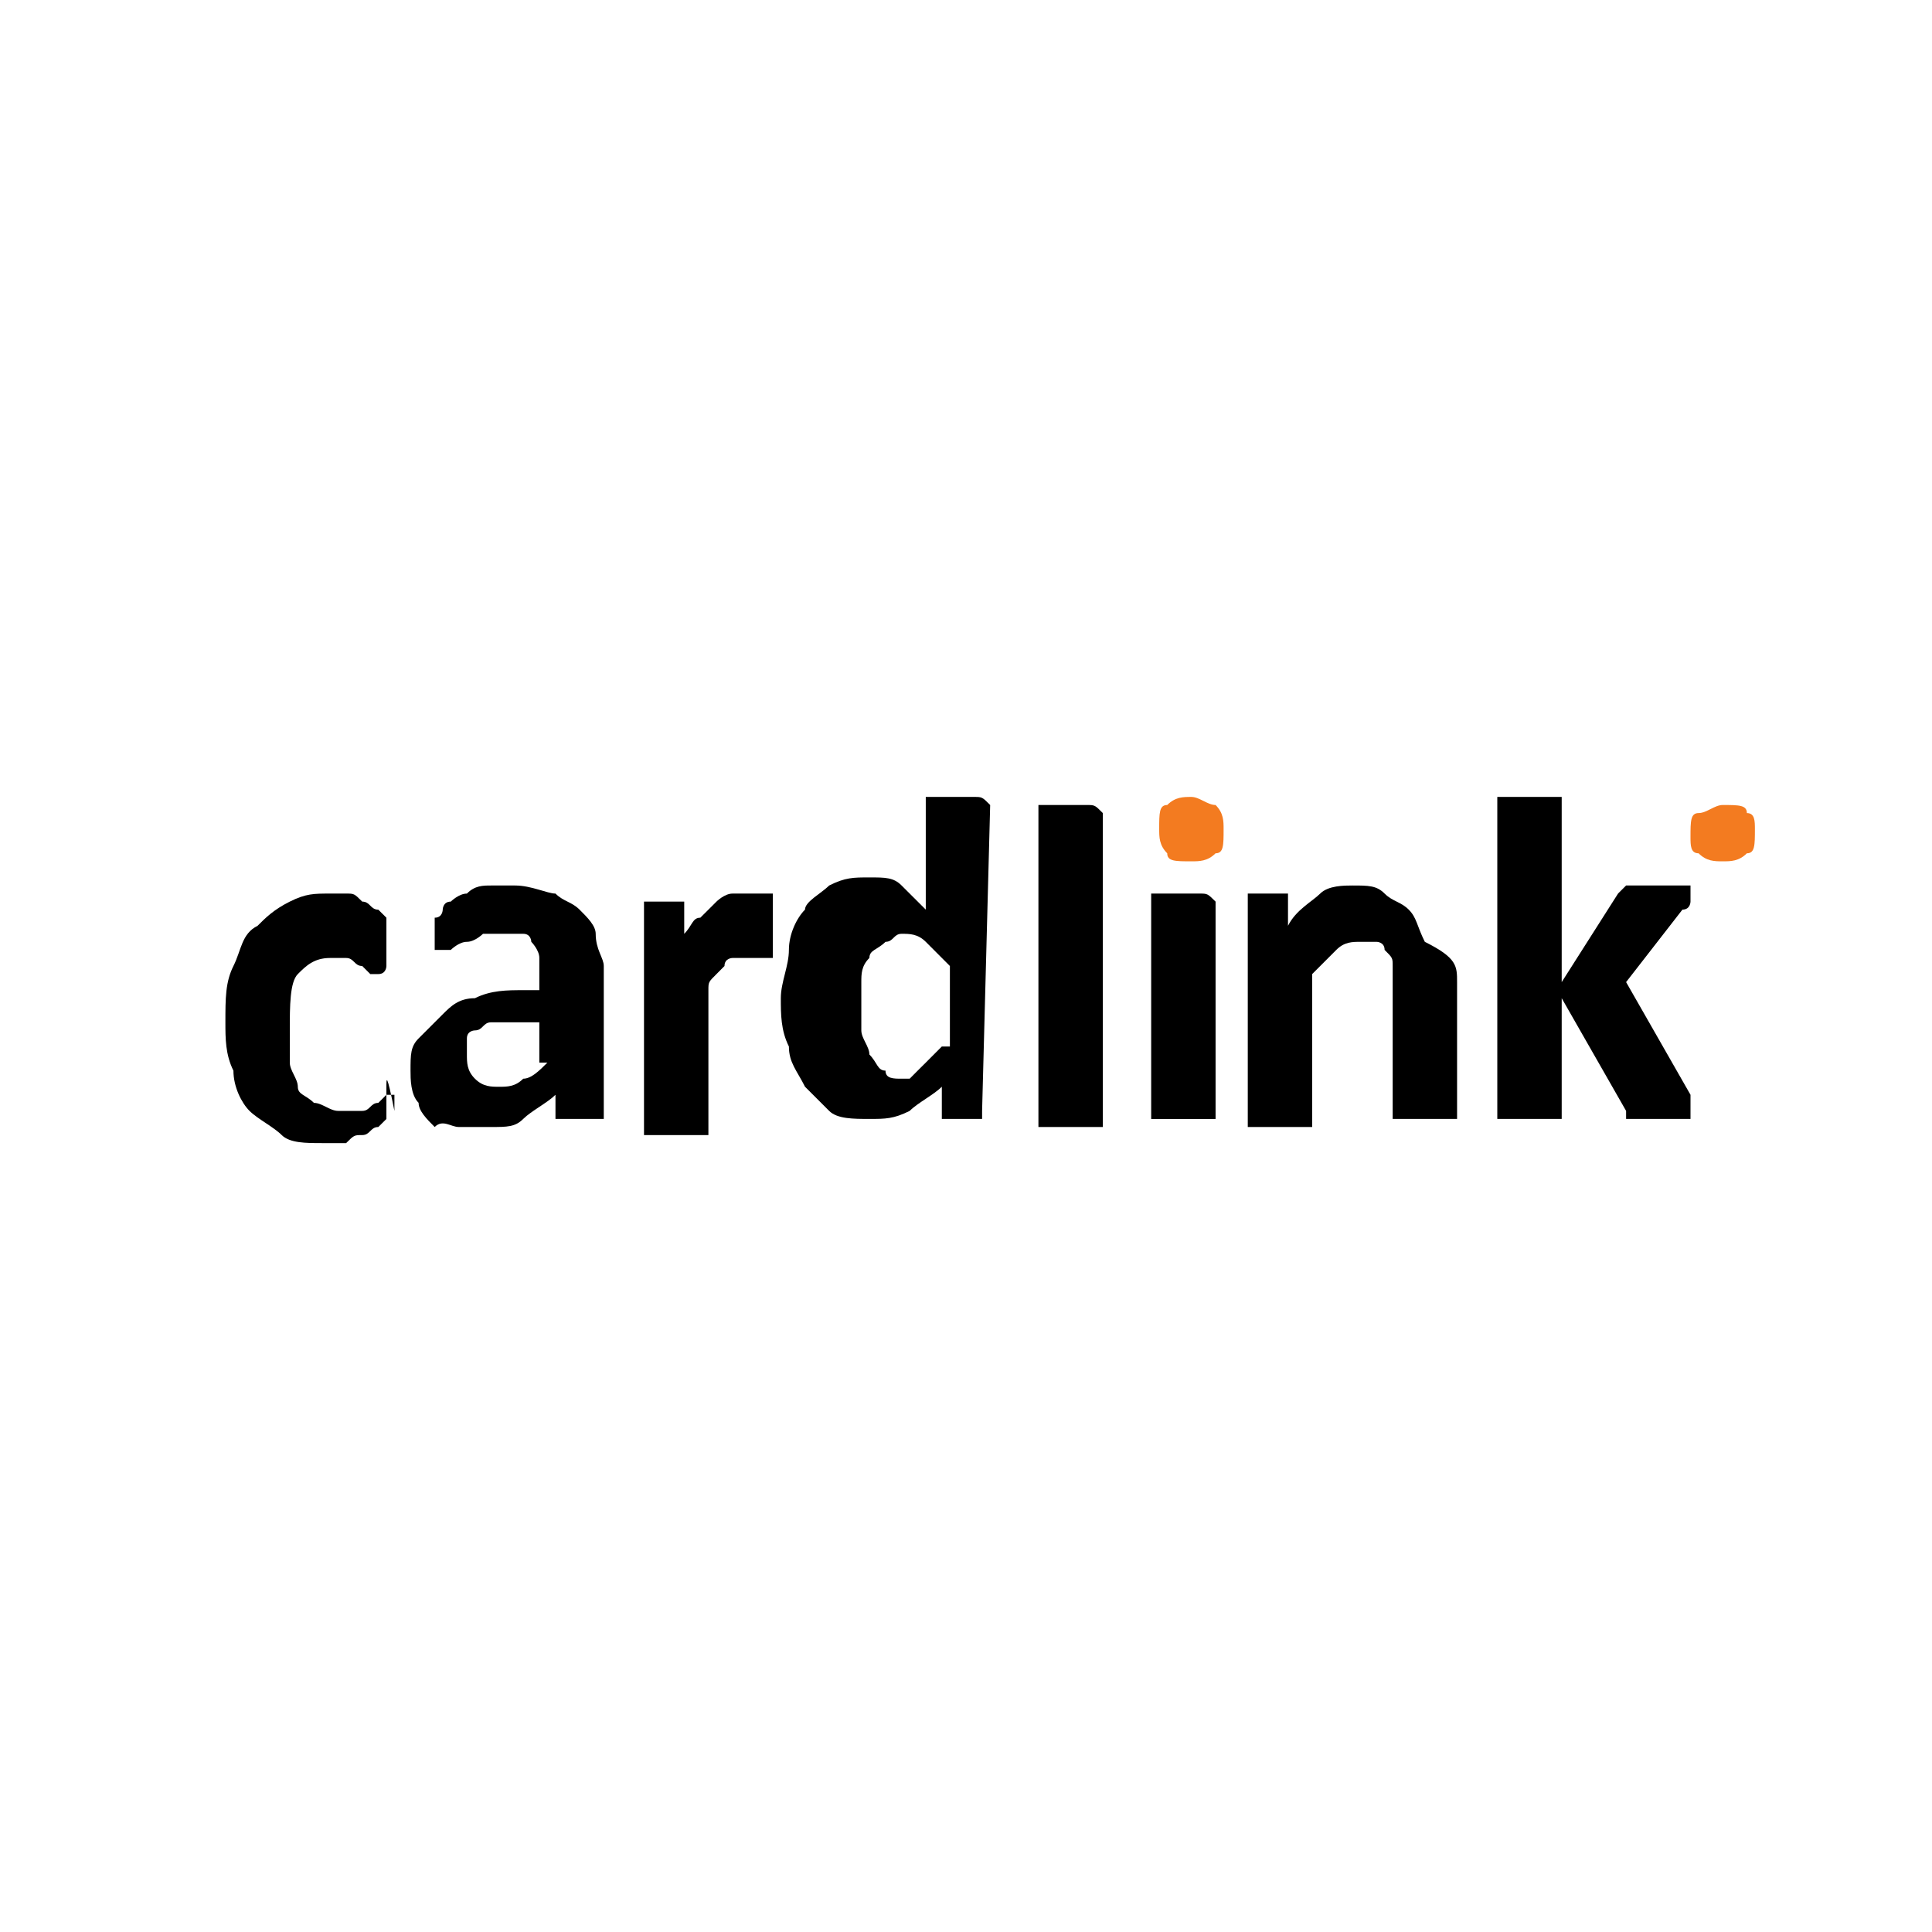 <svg width="39" height="39" viewBox="0 0 39 39" fill="none" xmlns="http://www.w3.org/2000/svg">
<path d="M7.8 21.938C7.8 22.1 7.8 22.1 7.8 22.1V22.263C7.8 22.263 7.8 22.263 7.8 22.425C7.8 22.425 7.8 22.425 7.8 22.588L7.637 22.75C7.475 22.75 7.475 22.913 7.312 22.913C7.15 22.913 7.15 22.913 6.987 23.075C6.825 23.075 6.662 23.075 6.5 23.075C6.175 23.075 5.85 23.075 5.687 22.913C5.525 22.75 5.2 22.588 5.037 22.425C4.875 22.263 4.712 21.938 4.712 21.613C4.55 21.288 4.55 20.963 4.55 20.638C4.55 20.15 4.55 19.825 4.712 19.5C4.875 19.175 4.875 18.85 5.2 18.688C5.362 18.525 5.525 18.363 5.85 18.2C6.175 18.038 6.337 18.038 6.662 18.038C6.825 18.038 6.825 18.038 6.987 18.038C7.15 18.038 7.15 18.038 7.312 18.2C7.475 18.2 7.475 18.363 7.637 18.363L7.8 18.525C7.8 18.525 7.8 18.525 7.8 18.688C7.8 18.688 7.8 18.688 7.8 18.85V19.013V19.175C7.8 19.338 7.8 19.5 7.8 19.5C7.8 19.5 7.8 19.663 7.637 19.663H7.475L7.312 19.5C7.15 19.5 7.15 19.338 6.987 19.338C6.825 19.338 6.825 19.338 6.662 19.338C6.337 19.338 6.175 19.5 6.012 19.663C5.85 19.825 5.85 20.313 5.85 20.8C5.85 20.963 5.85 21.288 5.85 21.45C5.85 21.613 6.012 21.775 6.012 21.938C6.012 22.1 6.175 22.1 6.337 22.263C6.5 22.263 6.662 22.425 6.825 22.425C6.987 22.425 7.15 22.425 7.312 22.425C7.475 22.425 7.475 22.263 7.637 22.263L7.8 22.1H7.962C7.962 22.1 7.962 22.1 7.962 22.263V22.425C7.8 21.613 7.8 21.775 7.8 21.938Z" fill="black"/>
<path d="M12.025 18.85C12.025 18.688 11.863 18.525 11.7 18.363C11.537 18.2 11.375 18.2 11.213 18.038C11.05 18.038 10.725 17.875 10.4 17.875C10.238 17.875 10.075 17.875 9.912 17.875C9.75 17.875 9.587 17.875 9.425 18.038C9.262 18.038 9.1 18.2 9.1 18.2C8.937 18.2 8.937 18.363 8.937 18.363C8.937 18.363 8.937 18.525 8.775 18.525V18.688V18.85V19.012C8.775 19.012 8.775 19.012 8.775 19.175C8.775 19.175 8.775 19.175 8.937 19.175H9.1C9.1 19.175 9.262 19.012 9.425 19.012C9.587 19.012 9.75 18.85 9.75 18.85C9.912 18.85 10.075 18.85 10.238 18.85C10.4 18.85 10.562 18.85 10.562 18.85C10.725 18.85 10.725 19.012 10.725 19.012C10.725 19.012 10.887 19.175 10.887 19.337C10.887 19.5 10.887 19.5 10.887 19.663V19.988H10.562C10.238 19.988 9.912 19.988 9.587 20.15C9.262 20.15 9.1 20.312 8.937 20.475C8.775 20.637 8.612 20.8 8.45 20.962C8.287 21.125 8.287 21.288 8.287 21.613C8.287 21.775 8.287 22.1 8.45 22.262C8.45 22.425 8.612 22.587 8.775 22.75C8.937 22.587 9.1 22.75 9.262 22.75C9.425 22.75 9.587 22.75 9.912 22.75C10.238 22.75 10.4 22.75 10.562 22.587C10.725 22.425 11.05 22.262 11.213 22.1V22.425C11.213 22.425 11.213 22.425 11.213 22.587C11.213 22.587 11.213 22.587 11.375 22.587C11.375 22.587 11.537 22.587 11.7 22.587C11.863 22.587 11.863 22.587 12.025 22.587H12.188C12.188 22.587 12.188 22.587 12.188 22.425V19.5C12.188 19.337 12.025 19.175 12.025 18.85ZM11.05 21.45C10.887 21.613 10.725 21.775 10.562 21.775C10.4 21.938 10.238 21.938 10.075 21.938C9.912 21.938 9.75 21.938 9.587 21.775C9.425 21.613 9.425 21.45 9.425 21.288C9.425 21.125 9.425 21.125 9.425 20.962C9.425 20.8 9.587 20.8 9.587 20.8C9.75 20.8 9.75 20.637 9.912 20.637C10.075 20.637 10.238 20.637 10.4 20.637H10.887V21.45H11.05Z" fill="black"/>
<path d="M15.6 18.688C15.6 18.85 15.6 18.85 15.6 19.013V19.175C15.6 19.175 15.6 19.175 15.6 19.338C15.6 19.338 15.6 19.338 15.438 19.338C15.438 19.338 15.438 19.338 15.275 19.338H15.113H14.95H14.787C14.787 19.338 14.625 19.338 14.625 19.5L14.463 19.663C14.3 19.825 14.3 19.825 14.3 19.988V22.75C14.3 22.75 14.3 22.75 14.3 22.913C14.3 22.913 14.3 22.913 14.137 22.913H13.975C13.975 22.913 13.812 22.913 13.65 22.913C13.488 22.913 13.488 22.913 13.325 22.913H13.162C13.162 22.913 13.162 22.913 13 22.913C13 22.913 13 22.913 13 22.75V18.363C13 18.363 13 18.363 13 18.2C13 18.2 13 18.2 13.162 18.2H13.325H13.488C13.65 18.2 13.65 18.2 13.65 18.2H13.812C13.812 18.2 13.812 18.2 13.812 18.363V18.85C13.975 18.688 13.975 18.525 14.137 18.525C14.3 18.363 14.3 18.363 14.463 18.2C14.463 18.2 14.625 18.038 14.787 18.038C14.95 18.038 14.95 18.038 15.113 18.038H15.275H15.438H15.6V18.2C15.6 18.363 15.6 18.525 15.6 18.688Z" fill="black"/>
<path d="M19.988 16.25C19.825 16.087 19.825 16.087 19.663 16.087C19.663 16.087 19.5 16.087 19.337 16.087C19.175 16.087 19.175 16.087 19.012 16.087H18.85C18.85 16.087 18.85 16.087 18.688 16.087C18.688 16.087 18.688 16.087 18.688 16.25V18.362C18.525 18.2 18.363 18.037 18.2 17.875C18.038 17.712 17.875 17.712 17.55 17.712C17.225 17.712 17.062 17.712 16.738 17.875C16.575 18.037 16.25 18.2 16.25 18.362C16.087 18.525 15.925 18.85 15.925 19.175C15.925 19.5 15.762 19.825 15.762 20.15C15.762 20.475 15.762 20.8 15.925 21.125C15.925 21.45 16.087 21.612 16.25 21.937C16.413 22.1 16.575 22.262 16.738 22.425C16.9 22.587 17.225 22.587 17.55 22.587C17.875 22.587 18.038 22.587 18.363 22.425C18.525 22.262 18.85 22.1 19.012 21.937V22.425C19.012 22.425 19.012 22.425 19.012 22.587C19.012 22.587 19.012 22.587 19.175 22.587H19.337H19.5C19.663 22.587 19.663 22.587 19.663 22.587H19.825C19.825 22.587 19.825 22.587 19.825 22.425L19.988 16.25C20.15 16.25 20.15 16.25 19.988 16.25ZM19.012 21.125C18.85 21.287 18.85 21.287 18.688 21.45C18.525 21.612 18.525 21.612 18.525 21.612L18.363 21.775H18.2C18.038 21.775 17.875 21.775 17.875 21.612C17.712 21.612 17.712 21.45 17.55 21.287C17.55 21.125 17.387 20.962 17.387 20.8C17.387 20.637 17.387 20.475 17.387 20.312C17.387 20.15 17.387 19.987 17.387 19.825C17.387 19.662 17.387 19.5 17.55 19.337C17.55 19.175 17.712 19.175 17.875 19.012C18.038 19.012 18.038 18.85 18.2 18.85C18.363 18.85 18.525 18.85 18.688 19.012C18.85 19.175 19.012 19.337 19.175 19.5V21.125H19.012Z" fill="black"/>
<path d="M22.262 16.413V22.587C22.262 22.587 22.262 22.587 22.262 22.75C22.262 22.75 22.262 22.75 22.1 22.75H21.938C21.938 22.75 21.775 22.75 21.613 22.75C21.45 22.75 21.45 22.75 21.288 22.75H21.125C21.125 22.75 21.125 22.75 20.962 22.75C20.962 22.75 20.962 22.75 20.962 22.587V16.413C20.962 16.413 20.962 16.413 20.962 16.25C20.962 16.25 20.962 16.25 21.125 16.25H21.288C21.288 16.25 21.45 16.25 21.613 16.25C21.775 16.25 21.775 16.25 21.938 16.25C22.1 16.25 22.1 16.25 22.262 16.413C22.262 16.25 22.262 16.25 22.262 16.413C22.262 16.25 22.262 16.25 22.262 16.413Z" fill="black"/>
<path d="M24.538 16.25C24.7 16.412 24.7 16.575 24.7 16.737C24.7 17.062 24.7 17.225 24.538 17.225C24.375 17.387 24.212 17.387 24.05 17.387C23.725 17.387 23.562 17.387 23.562 17.225C23.4 17.062 23.4 16.9 23.4 16.737C23.4 16.412 23.4 16.25 23.562 16.25C23.725 16.087 23.887 16.087 24.05 16.087C24.212 16.087 24.375 16.25 24.538 16.25Z" fill="#F37B20"/>
<path d="M24.538 18.2V22.425C24.538 22.425 24.538 22.425 24.538 22.588C24.538 22.588 24.538 22.588 24.375 22.588H24.212C24.212 22.588 24.05 22.588 23.887 22.588C23.725 22.588 23.725 22.588 23.562 22.588H23.4C23.4 22.588 23.4 22.588 23.238 22.588C23.238 22.588 23.238 22.588 23.238 22.425V18.2C23.238 18.2 23.238 18.2 23.238 18.038C23.238 18.038 23.238 18.038 23.4 18.038H23.562C23.562 18.038 23.725 18.038 23.887 18.038C24.05 18.038 24.05 18.038 24.212 18.038C24.375 18.038 24.375 18.038 24.538 18.2C24.538 18.2 24.375 18.038 24.538 18.2Z" fill="black"/>
<path d="M29.413 19.825V22.425C29.413 22.425 29.413 22.425 29.413 22.587C29.413 22.587 29.413 22.587 29.25 22.587H29.087C29.087 22.587 28.925 22.587 28.762 22.587C28.6 22.587 28.6 22.587 28.438 22.587H28.275C28.275 22.587 28.275 22.587 28.113 22.587C28.113 22.587 28.113 22.587 28.113 22.425V19.988C28.113 19.825 28.113 19.663 28.113 19.5C28.113 19.337 28.113 19.337 27.95 19.175C27.95 19.012 27.788 19.012 27.788 19.012C27.625 19.012 27.625 19.012 27.462 19.012C27.3 19.012 27.137 19.012 26.975 19.175C26.812 19.337 26.65 19.5 26.488 19.663V22.587C26.488 22.587 26.488 22.587 26.488 22.75C26.488 22.75 26.488 22.75 26.325 22.75H26.163C26.163 22.75 26 22.75 25.837 22.75C25.675 22.75 25.675 22.75 25.512 22.75H25.35C25.35 22.75 25.35 22.75 25.188 22.75C25.188 22.75 25.188 22.75 25.188 22.587V18.2C25.188 18.2 25.188 18.2 25.188 18.038C25.188 18.038 25.188 18.038 25.35 18.038H25.512H25.675C25.837 18.038 25.837 18.038 25.837 18.038H26C26 18.038 26 18.038 26 18.2V18.688C26.163 18.363 26.488 18.2 26.65 18.038C26.812 17.875 27.137 17.875 27.3 17.875C27.625 17.875 27.788 17.875 27.95 18.038C28.113 18.2 28.275 18.2 28.438 18.363C28.6 18.525 28.6 18.688 28.762 19.012C29.413 19.337 29.413 19.5 29.413 19.825Z" fill="black"/>
<path d="M34.125 22.425C34.125 22.425 34.125 22.587 34.125 22.425C34.125 22.587 34.125 22.587 34.125 22.587C34.125 22.587 34.125 22.587 33.962 22.587H33.8C33.8 22.587 33.638 22.587 33.475 22.587C33.312 22.587 33.312 22.587 33.15 22.587H32.987H32.825C32.825 22.587 32.825 22.587 32.825 22.425L31.525 20.15V22.425C31.525 22.425 31.525 22.425 31.525 22.587C31.525 22.587 31.525 22.587 31.363 22.587H31.2C31.2 22.587 31.038 22.587 30.875 22.587C30.712 22.587 30.712 22.587 30.55 22.587H30.387C30.387 22.587 30.387 22.587 30.225 22.587C30.225 22.587 30.225 22.587 30.225 22.425V16.25C30.225 16.25 30.225 16.25 30.225 16.087C30.225 16.087 30.225 16.087 30.387 16.087H30.55C30.55 16.087 30.712 16.087 30.875 16.087C31.038 16.087 31.038 16.087 31.2 16.087H31.363C31.363 16.087 31.363 16.087 31.525 16.087C31.525 16.087 31.525 16.087 31.525 16.25V19.825L32.663 18.037C32.663 18.037 32.663 18.037 32.825 17.875C32.825 17.875 32.825 17.875 32.987 17.875H33.15C33.312 17.875 33.312 17.875 33.475 17.875C33.638 17.875 33.638 17.875 33.8 17.875H33.962C33.962 17.875 33.962 17.875 34.125 17.875C34.125 17.875 34.125 17.875 34.125 18.037V18.2C34.125 18.2 34.125 18.362 33.962 18.362L32.825 19.825L34.125 22.1C34.125 22.262 34.125 22.425 34.125 22.425Z" fill="black"/>
<path d="M35.425 16.738C35.425 17.062 35.425 17.225 35.263 17.225C35.1 17.387 34.938 17.387 34.775 17.387C34.612 17.387 34.45 17.387 34.288 17.225C34.125 17.225 34.125 17.062 34.125 16.9C34.125 16.575 34.125 16.413 34.288 16.413C34.45 16.413 34.612 16.25 34.775 16.25C35.1 16.25 35.263 16.25 35.263 16.413C35.425 16.413 35.425 16.575 35.425 16.738Z" fill="#F37B20"/>
</svg>

